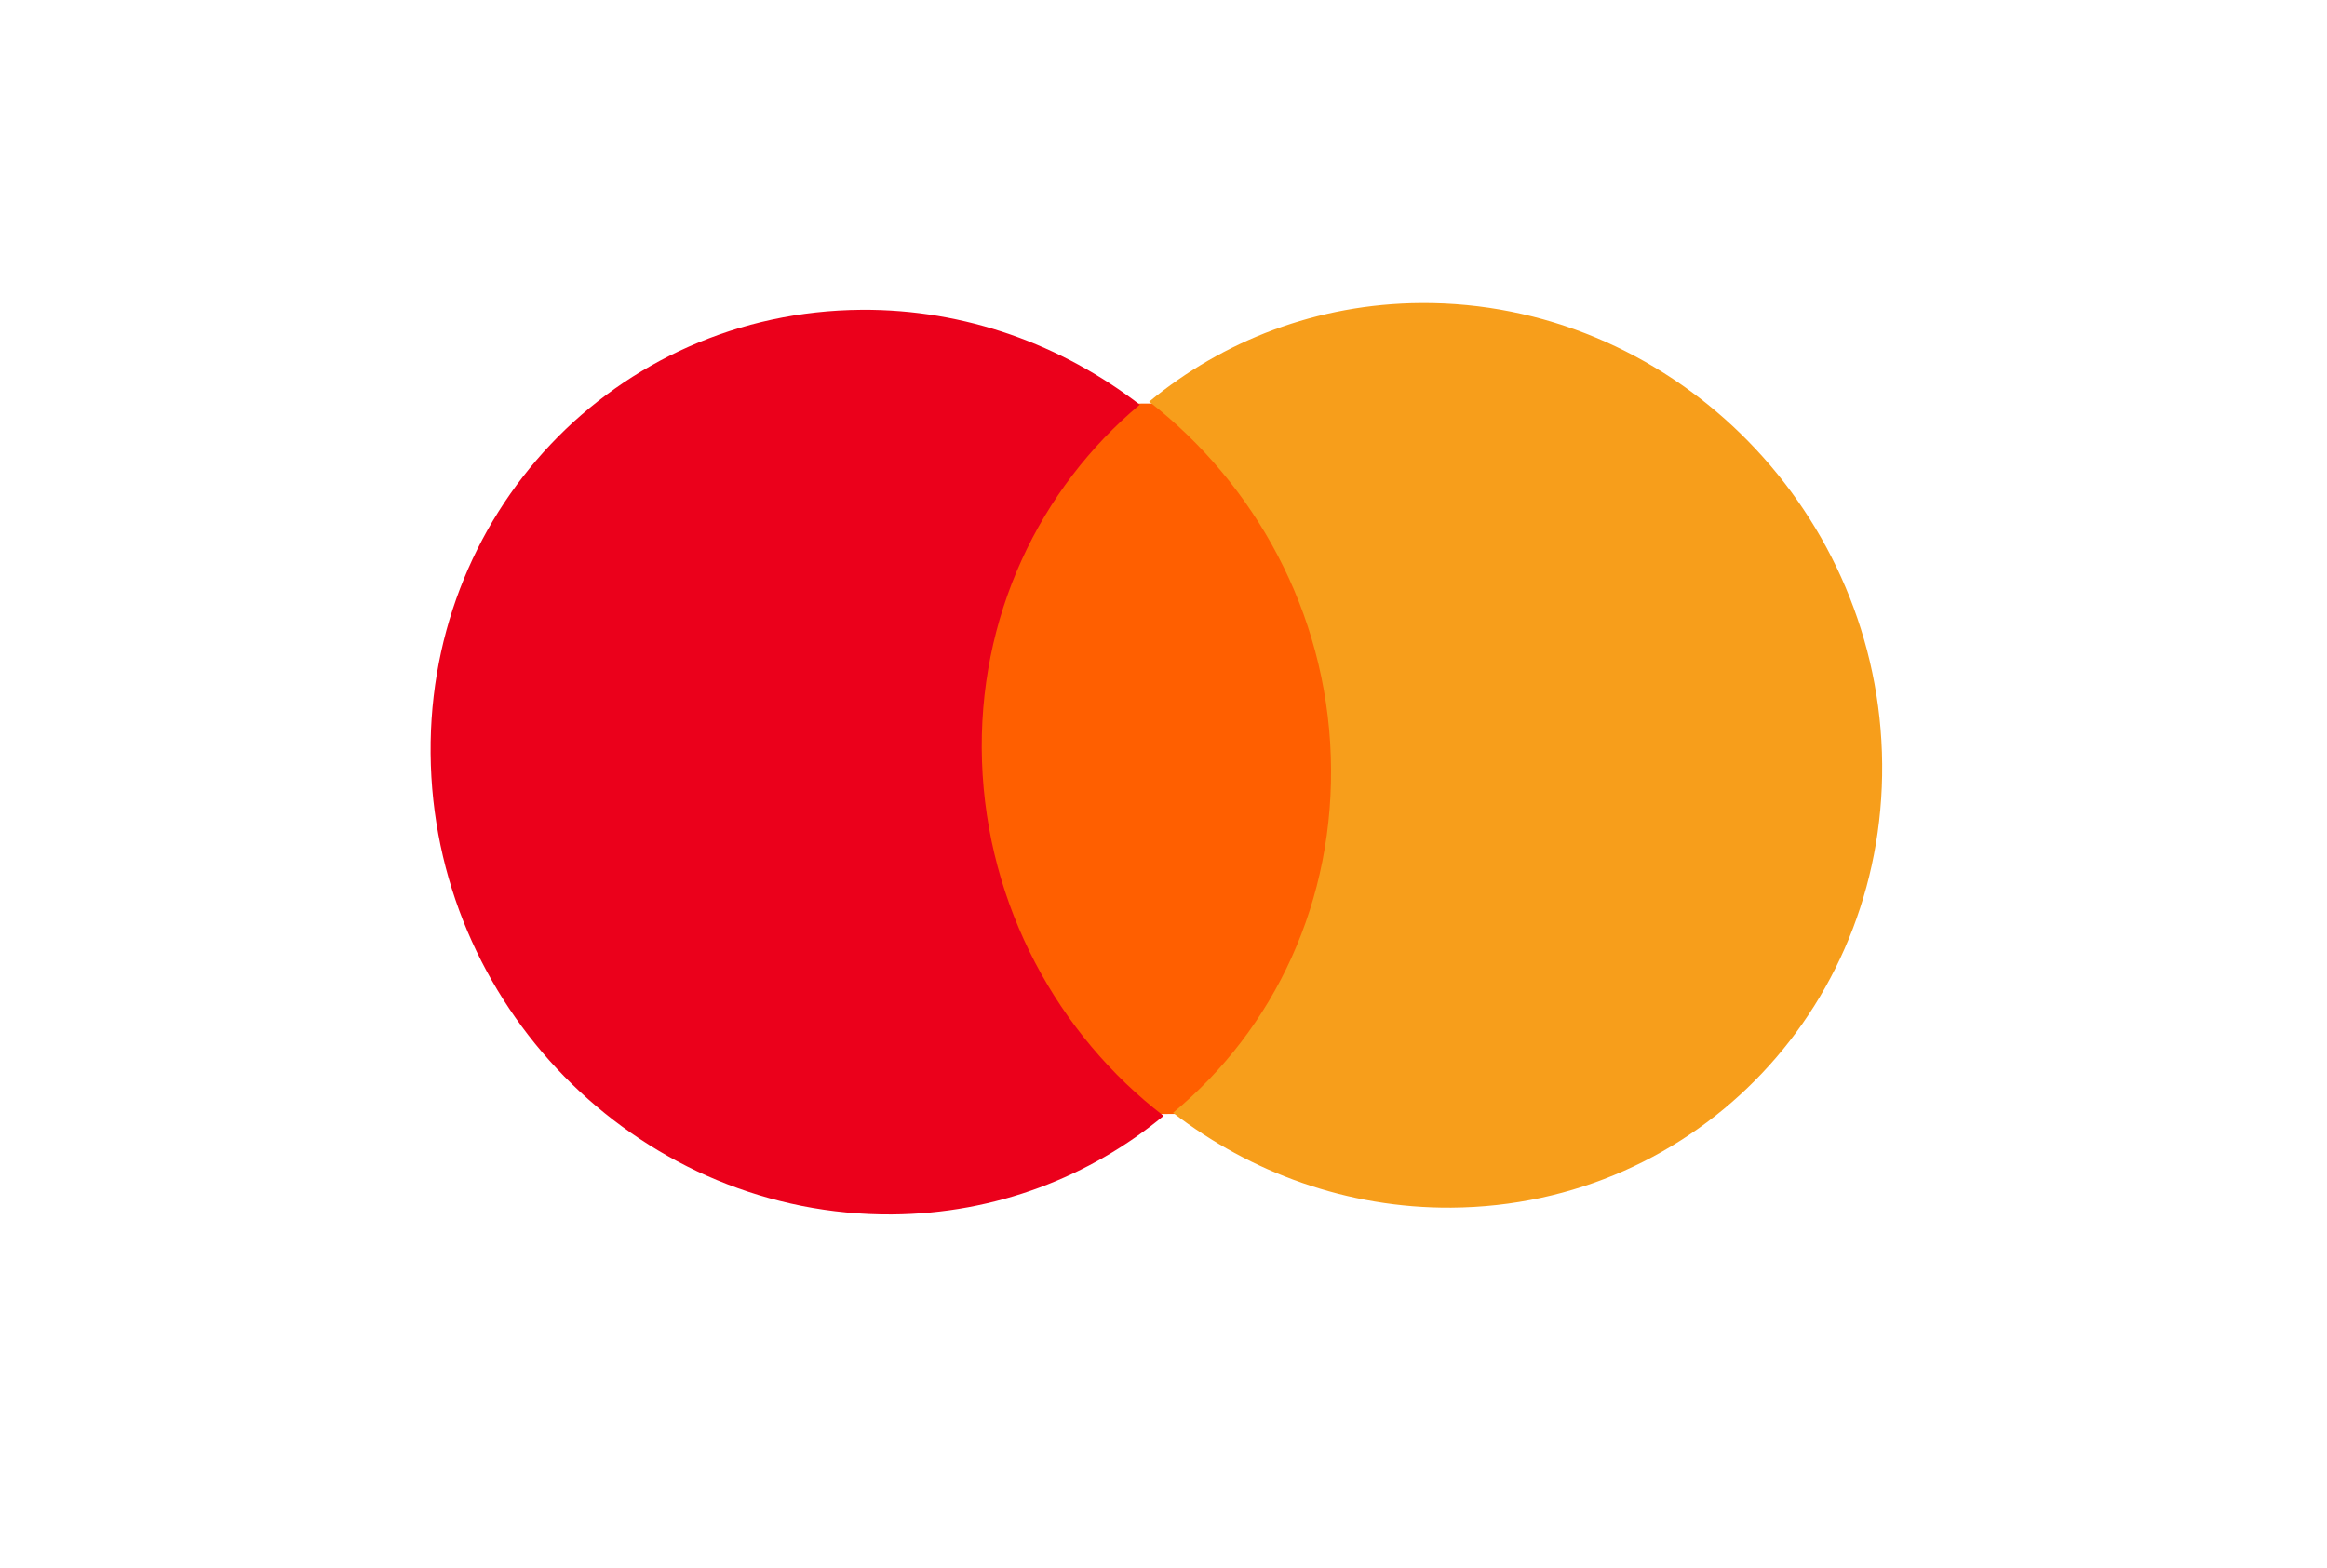 <svg width="46" height="31" viewBox="0 0 46 31" fill="none" xmlns="http://www.w3.org/2000/svg">
    <path d="M26.461 7.953L18.788 8.005L19.257 22.052L26.931 22L26.461 7.953Z" fill="#FF5F00"/>
    <path d="M19.412 15.056C19.316 12.199 20.554 9.656 22.531 8.002C20.997 6.82 19.088 6.112 17.032 6.126C12.159 6.159 8.352 10.186 8.517 15.13C8.683 20.074 12.758 24.047 17.631 24.013C19.687 23.999 21.548 23.266 23.002 22.064C20.916 20.462 19.508 17.913 19.412 15.056Z" fill="#EB001B"/>
    <path d="M37.202 14.875C37.367 19.819 33.56 23.846 28.688 23.879C26.631 23.893 24.722 23.185 23.188 22.003C25.19 20.349 26.403 17.806 26.307 14.95C26.211 12.093 24.804 9.568 22.717 7.942C24.171 6.739 26.032 6.006 28.088 5.992C32.961 5.959 37.037 9.957 37.202 14.875Z" fill="#F79E1B"/>
</svg>
